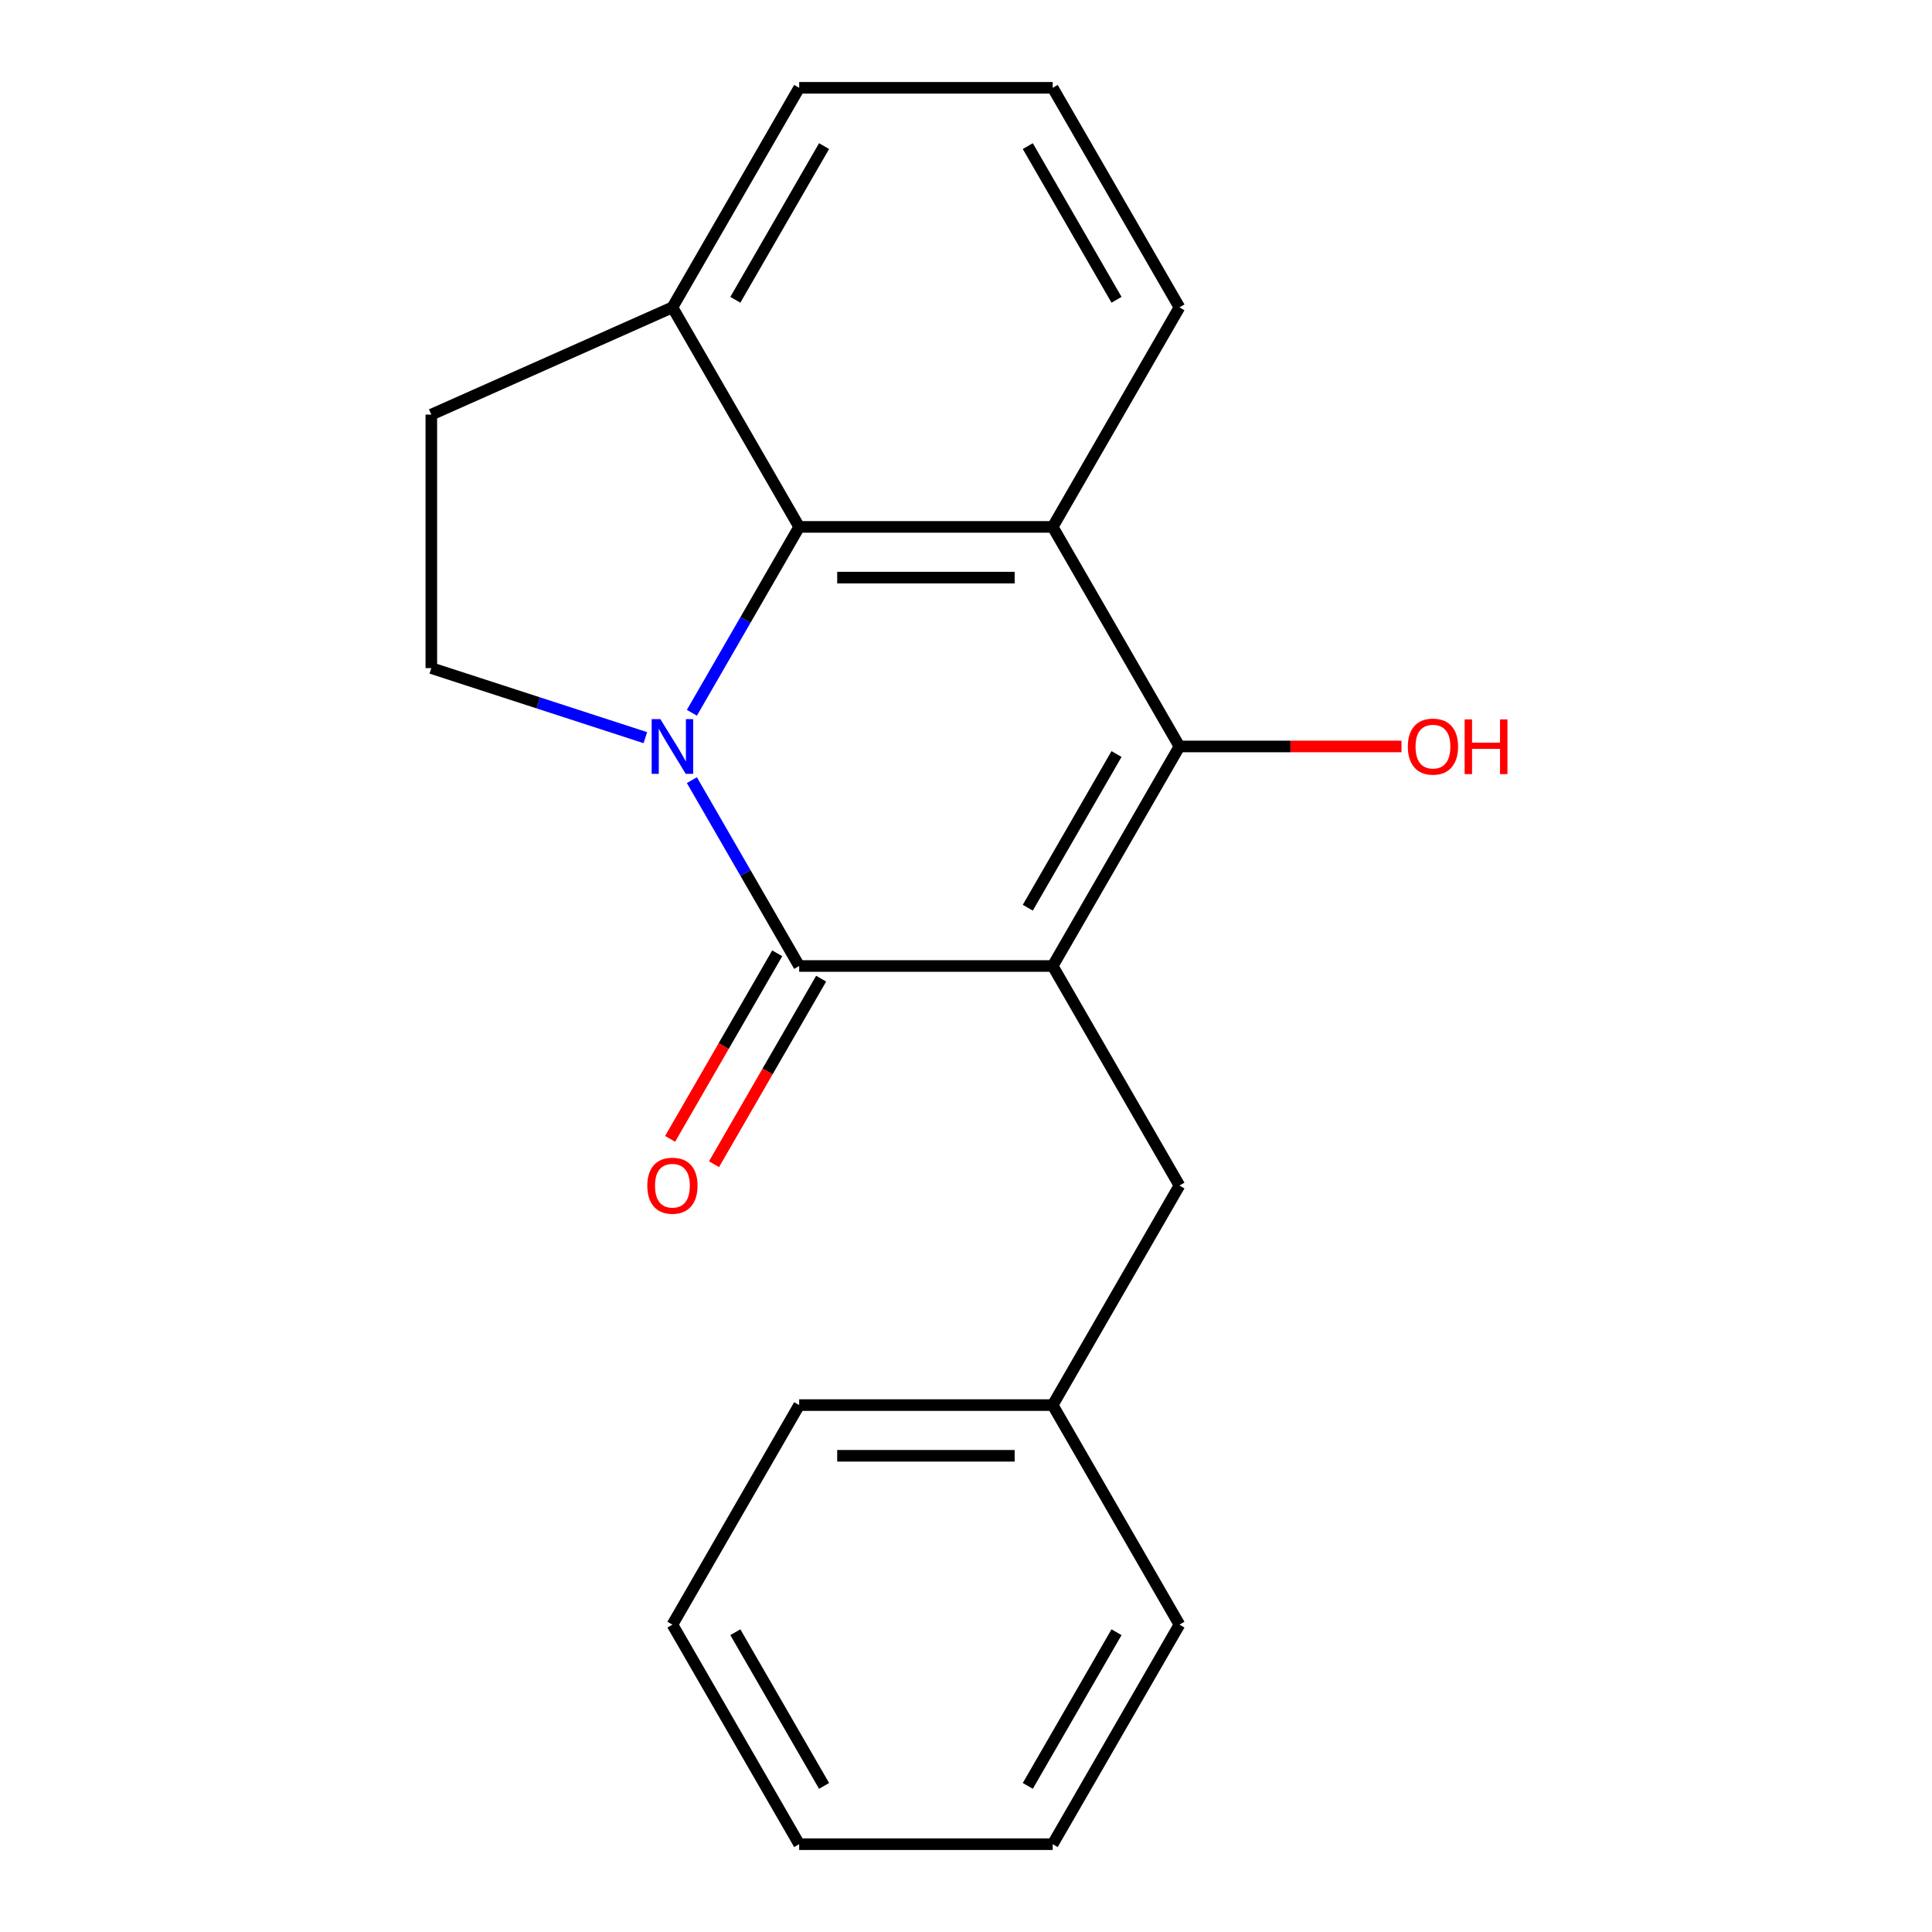 <?xml version='1.0' encoding='iso-8859-1'?>
<svg version='1.1' baseProfile='full'
              xmlns='http://www.w3.org/2000/svg'
                      xmlns:rdkit='http://www.rdkit.org/xml'
                      xmlns:xlink='http://www.w3.org/1999/xlink'
                  xml:space='preserve'
width='1000px' height='1000px' viewBox='0 0 1000 1000'>
<!-- END OF HEADER -->
<rect style='opacity:1.0;fill:#FFFFFF;stroke:none' width='1000' height='1000' x='0' y='0'> </rect>
<path class='bond-1' d='M 544.87,500 L 413.654,500' style='fill:none;fill-rule:evenodd;stroke:#000000;stroke-width:6px;stroke-linecap:butt;stroke-linejoin:miter;stroke-opacity:1' />
<path class='bond-2' d='M 544.87,500 L 610.478,386.364' style='fill:none;fill-rule:evenodd;stroke:#000000;stroke-width:6px;stroke-linecap:butt;stroke-linejoin:miter;stroke-opacity:1' />
<path class='bond-2' d='M 531.984,469.833 L 577.909,390.287' style='fill:none;fill-rule:evenodd;stroke:#000000;stroke-width:6px;stroke-linecap:butt;stroke-linejoin:miter;stroke-opacity:1' />
<path class='bond-6' d='M 544.87,500 L 610.478,613.636' style='fill:none;fill-rule:evenodd;stroke:#000000;stroke-width:6px;stroke-linecap:butt;stroke-linejoin:miter;stroke-opacity:1' />
<path class='bond-0' d='M 358.115,403.804 L 385.884,451.902' style='fill:none;fill-rule:evenodd;stroke:#0000FF;stroke-width:6px;stroke-linecap:butt;stroke-linejoin:miter;stroke-opacity:1' />
<path class='bond-0' d='M 385.884,451.902 L 413.654,500' style='fill:none;fill-rule:evenodd;stroke:#000000;stroke-width:6px;stroke-linecap:butt;stroke-linejoin:miter;stroke-opacity:1' />
<path class='bond-5' d='M 334.025,381.808 L 278.639,363.812' style='fill:none;fill-rule:evenodd;stroke:#0000FF;stroke-width:6px;stroke-linecap:butt;stroke-linejoin:miter;stroke-opacity:1' />
<path class='bond-5' d='M 278.639,363.812 L 223.252,345.816' style='fill:none;fill-rule:evenodd;stroke:#000000;stroke-width:6px;stroke-linecap:butt;stroke-linejoin:miter;stroke-opacity:1' />
<path class='bond-20' d='M 358.115,368.923 L 385.884,320.825' style='fill:none;fill-rule:evenodd;stroke:#0000FF;stroke-width:6px;stroke-linecap:butt;stroke-linejoin:miter;stroke-opacity:1' />
<path class='bond-20' d='M 385.884,320.825 L 413.654,272.727' style='fill:none;fill-rule:evenodd;stroke:#000000;stroke-width:6px;stroke-linecap:butt;stroke-linejoin:miter;stroke-opacity:1' />
<path class='bond-7' d='M 402.29,493.439 L 374.567,541.457' style='fill:none;fill-rule:evenodd;stroke:#000000;stroke-width:6px;stroke-linecap:butt;stroke-linejoin:miter;stroke-opacity:1' />
<path class='bond-7' d='M 374.567,541.457 L 346.844,589.475' style='fill:none;fill-rule:evenodd;stroke:#FF0000;stroke-width:6px;stroke-linecap:butt;stroke-linejoin:miter;stroke-opacity:1' />
<path class='bond-7' d='M 425.017,506.561 L 397.294,554.579' style='fill:none;fill-rule:evenodd;stroke:#000000;stroke-width:6px;stroke-linecap:butt;stroke-linejoin:miter;stroke-opacity:1' />
<path class='bond-7' d='M 397.294,554.579 L 369.571,602.597' style='fill:none;fill-rule:evenodd;stroke:#FF0000;stroke-width:6px;stroke-linecap:butt;stroke-linejoin:miter;stroke-opacity:1' />
<path class='bond-3' d='M 610.478,386.364 L 544.87,272.727' style='fill:none;fill-rule:evenodd;stroke:#000000;stroke-width:6px;stroke-linecap:butt;stroke-linejoin:miter;stroke-opacity:1' />
<path class='bond-10' d='M 610.478,386.364 L 667.945,386.364' style='fill:none;fill-rule:evenodd;stroke:#000000;stroke-width:6px;stroke-linecap:butt;stroke-linejoin:miter;stroke-opacity:1' />
<path class='bond-10' d='M 667.945,386.364 L 725.413,386.364' style='fill:none;fill-rule:evenodd;stroke:#FF0000;stroke-width:6px;stroke-linecap:butt;stroke-linejoin:miter;stroke-opacity:1' />
<path class='bond-4' d='M 544.87,272.727 L 413.654,272.727' style='fill:none;fill-rule:evenodd;stroke:#000000;stroke-width:6px;stroke-linecap:butt;stroke-linejoin:miter;stroke-opacity:1' />
<path class='bond-4' d='M 525.187,298.97 L 433.336,298.97' style='fill:none;fill-rule:evenodd;stroke:#000000;stroke-width:6px;stroke-linecap:butt;stroke-linejoin:miter;stroke-opacity:1' />
<path class='bond-11' d='M 544.87,272.727 L 610.478,159.091' style='fill:none;fill-rule:evenodd;stroke:#000000;stroke-width:6px;stroke-linecap:butt;stroke-linejoin:miter;stroke-opacity:1' />
<path class='bond-8' d='M 413.654,272.727 L 348.046,159.091' style='fill:none;fill-rule:evenodd;stroke:#000000;stroke-width:6px;stroke-linecap:butt;stroke-linejoin:miter;stroke-opacity:1' />
<path class='bond-9' d='M 223.252,345.816 L 223.252,214.6' style='fill:none;fill-rule:evenodd;stroke:#000000;stroke-width:6px;stroke-linecap:butt;stroke-linejoin:miter;stroke-opacity:1' />
<path class='bond-12' d='M 610.478,613.636 L 544.87,727.273' style='fill:none;fill-rule:evenodd;stroke:#000000;stroke-width:6px;stroke-linecap:butt;stroke-linejoin:miter;stroke-opacity:1' />
<path class='bond-21' d='M 348.046,159.091 L 223.252,214.6' style='fill:none;fill-rule:evenodd;stroke:#000000;stroke-width:6px;stroke-linecap:butt;stroke-linejoin:miter;stroke-opacity:1' />
<path class='bond-23' d='M 348.046,159.091 L 413.654,45.455' style='fill:none;fill-rule:evenodd;stroke:#000000;stroke-width:6px;stroke-linecap:butt;stroke-linejoin:miter;stroke-opacity:1' />
<path class='bond-23' d='M 380.614,155.167 L 426.54,75.622' style='fill:none;fill-rule:evenodd;stroke:#000000;stroke-width:6px;stroke-linecap:butt;stroke-linejoin:miter;stroke-opacity:1' />
<path class='bond-13' d='M 610.478,159.091 L 544.87,45.455' style='fill:none;fill-rule:evenodd;stroke:#000000;stroke-width:6px;stroke-linecap:butt;stroke-linejoin:miter;stroke-opacity:1' />
<path class='bond-13' d='M 577.909,155.167 L 531.984,75.622' style='fill:none;fill-rule:evenodd;stroke:#000000;stroke-width:6px;stroke-linecap:butt;stroke-linejoin:miter;stroke-opacity:1' />
<path class='bond-15' d='M 544.87,727.273 L 413.654,727.273' style='fill:none;fill-rule:evenodd;stroke:#000000;stroke-width:6px;stroke-linecap:butt;stroke-linejoin:miter;stroke-opacity:1' />
<path class='bond-15' d='M 525.187,753.516 L 433.336,753.516' style='fill:none;fill-rule:evenodd;stroke:#000000;stroke-width:6px;stroke-linecap:butt;stroke-linejoin:miter;stroke-opacity:1' />
<path class='bond-16' d='M 544.87,727.273 L 610.478,840.909' style='fill:none;fill-rule:evenodd;stroke:#000000;stroke-width:6px;stroke-linecap:butt;stroke-linejoin:miter;stroke-opacity:1' />
<path class='bond-14' d='M 544.87,45.455 L 413.654,45.455' style='fill:none;fill-rule:evenodd;stroke:#000000;stroke-width:6px;stroke-linecap:butt;stroke-linejoin:miter;stroke-opacity:1' />
<path class='bond-17' d='M 413.654,727.273 L 348.046,840.909' style='fill:none;fill-rule:evenodd;stroke:#000000;stroke-width:6px;stroke-linecap:butt;stroke-linejoin:miter;stroke-opacity:1' />
<path class='bond-18' d='M 610.478,840.909 L 544.87,954.545' style='fill:none;fill-rule:evenodd;stroke:#000000;stroke-width:6px;stroke-linecap:butt;stroke-linejoin:miter;stroke-opacity:1' />
<path class='bond-18' d='M 577.909,844.833 L 531.984,924.378' style='fill:none;fill-rule:evenodd;stroke:#000000;stroke-width:6px;stroke-linecap:butt;stroke-linejoin:miter;stroke-opacity:1' />
<path class='bond-22' d='M 348.046,840.909 L 413.654,954.545' style='fill:none;fill-rule:evenodd;stroke:#000000;stroke-width:6px;stroke-linecap:butt;stroke-linejoin:miter;stroke-opacity:1' />
<path class='bond-22' d='M 380.614,844.833 L 426.54,924.378' style='fill:none;fill-rule:evenodd;stroke:#000000;stroke-width:6px;stroke-linecap:butt;stroke-linejoin:miter;stroke-opacity:1' />
<path class='bond-19' d='M 544.87,954.545 L 413.654,954.545' style='fill:none;fill-rule:evenodd;stroke:#000000;stroke-width:6px;stroke-linecap:butt;stroke-linejoin:miter;stroke-opacity:1' />
<path  class='atom-1' d='M 341.786 372.204
L 351.066 387.204
Q 351.986 388.684, 353.466 391.364
Q 354.946 394.044, 355.026 394.204
L 355.026 372.204
L 358.786 372.204
L 358.786 400.524
L 354.906 400.524
L 344.946 384.124
Q 343.786 382.204, 342.546 380.004
Q 341.346 377.804, 340.986 377.124
L 340.986 400.524
L 337.306 400.524
L 337.306 372.204
L 341.786 372.204
' fill='#0000FF'/>
<path  class='atom-8' d='M 335.046 613.716
Q 335.046 606.916, 338.406 603.116
Q 341.766 599.316, 348.046 599.316
Q 354.326 599.316, 357.686 603.116
Q 361.046 606.916, 361.046 613.716
Q 361.046 620.596, 357.646 624.516
Q 354.246 628.396, 348.046 628.396
Q 341.806 628.396, 338.406 624.516
Q 335.046 620.636, 335.046 613.716
M 348.046 625.196
Q 352.366 625.196, 354.686 622.316
Q 357.046 619.396, 357.046 613.716
Q 357.046 608.156, 354.686 605.356
Q 352.366 602.516, 348.046 602.516
Q 343.726 602.516, 341.366 605.316
Q 339.046 608.116, 339.046 613.716
Q 339.046 619.436, 341.366 622.316
Q 343.726 625.196, 348.046 625.196
' fill='#FF0000'/>
<path  class='atom-11' d='M 728.694 386.444
Q 728.694 379.644, 732.054 375.844
Q 735.414 372.044, 741.694 372.044
Q 747.974 372.044, 751.334 375.844
Q 754.694 379.644, 754.694 386.444
Q 754.694 393.324, 751.294 397.244
Q 747.894 401.124, 741.694 401.124
Q 735.454 401.124, 732.054 397.244
Q 728.694 393.364, 728.694 386.444
M 741.694 397.924
Q 746.014 397.924, 748.334 395.044
Q 750.694 392.124, 750.694 386.444
Q 750.694 380.884, 748.334 378.084
Q 746.014 375.244, 741.694 375.244
Q 737.374 375.244, 735.014 378.044
Q 732.694 380.844, 732.694 386.444
Q 732.694 392.164, 735.014 395.044
Q 737.374 397.924, 741.694 397.924
' fill='#FF0000'/>
<path  class='atom-11' d='M 758.094 372.364
L 761.934 372.364
L 761.934 384.404
L 776.414 384.404
L 776.414 372.364
L 780.254 372.364
L 780.254 400.684
L 776.414 400.684
L 776.414 387.604
L 761.934 387.604
L 761.934 400.684
L 758.094 400.684
L 758.094 372.364
' fill='#FF0000'/>
</svg>

